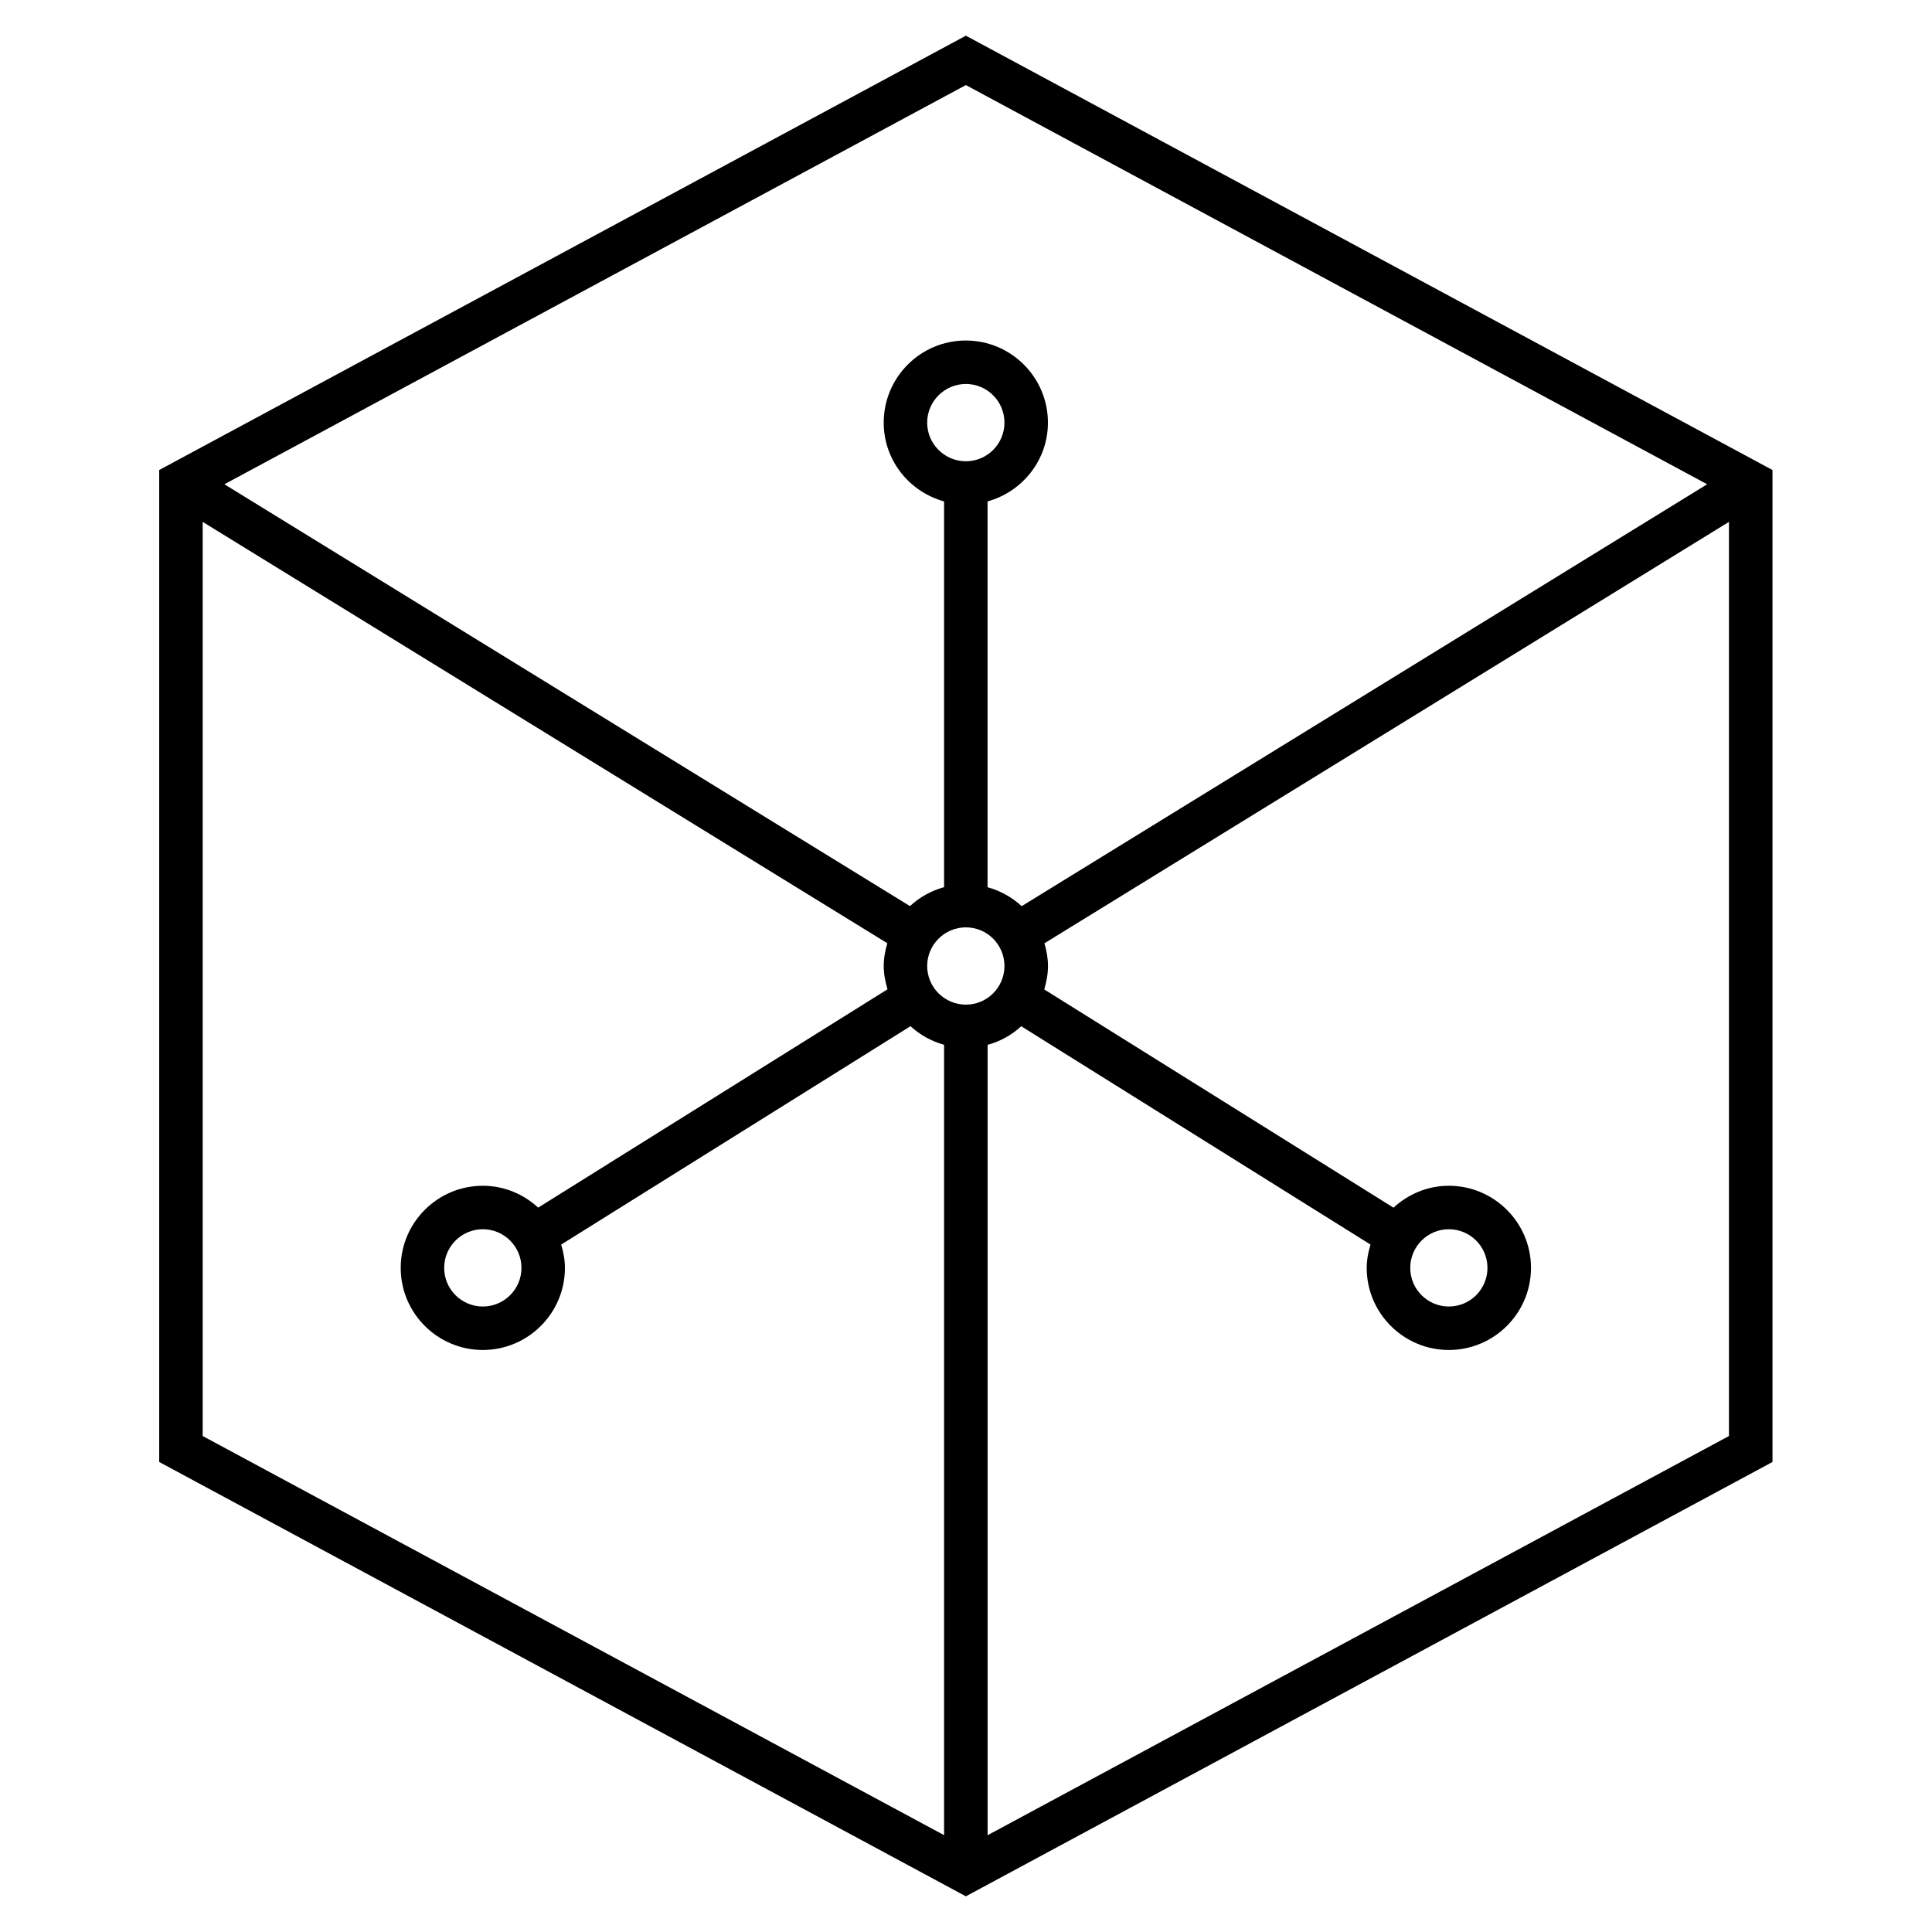 <svg width="32" height="32" viewBox="0 0 32 32" fill="none" xmlns="http://www.w3.org/2000/svg">
<g clip-path="url(#clip0_17563_27218)">
<path d="M15.998 0.591L2.637 7.785V24.215L15.998 31.409L29.358 24.215V7.785L15.998 0.591ZM28.276 8.021L16.922 15.009C16.764 14.862 16.57 14.754 16.357 14.695V8.305C16.931 8.146 17.357 7.624 17.357 7C17.357 6.25 16.747 5.64 15.996 5.64C15.246 5.64 14.637 6.25 14.637 7C14.637 7.625 15.062 8.146 15.637 8.305V14.694C15.424 14.753 15.23 14.861 15.072 15.008L3.717 8.021L15.998 1.409L28.276 8.021ZM15.998 16.64C15.645 16.64 15.357 16.353 15.357 16C15.357 15.647 15.645 15.36 15.998 15.36C16.351 15.36 16.637 15.647 16.637 16C16.637 16.353 16.351 16.64 15.998 16.64ZM15.998 7.64C15.645 7.64 15.357 7.353 15.357 7C15.357 6.647 15.645 6.36 15.998 6.36C16.351 6.36 16.637 6.647 16.637 7C16.637 7.353 16.351 7.64 15.998 7.64ZM3.357 8.644L14.697 15.623C14.662 15.744 14.637 15.868 14.637 16C14.637 16.135 14.664 16.263 14.7 16.386L8.914 20.002C8.672 19.779 8.351 19.64 7.997 19.64C7.247 19.64 6.637 20.25 6.637 21C6.637 21.75 7.247 22.36 7.997 22.36C8.747 22.36 9.357 21.75 9.357 21C9.357 20.865 9.331 20.737 9.295 20.614L15.081 16.997C15.238 17.141 15.427 17.247 15.637 17.305V30.396L3.357 23.785V8.644ZM8.637 21C8.637 21.353 8.35 21.64 7.997 21.64C7.644 21.64 7.357 21.353 7.357 21C7.357 20.647 7.644 20.36 7.997 20.36C8.35 20.36 8.637 20.647 8.637 21ZM16.358 30.397V17.306C16.569 17.248 16.759 17.142 16.915 16.998L22.7 20.614C22.663 20.737 22.637 20.865 22.637 21C22.637 21.75 23.247 22.36 23.997 22.36C24.747 22.36 25.358 21.75 25.358 21C25.358 20.25 24.747 19.64 23.997 19.64C23.643 19.64 23.323 19.78 23.081 20.003L17.296 16.388C17.332 16.265 17.358 16.136 17.358 16.001C17.358 15.869 17.334 15.744 17.299 15.624L28.637 8.644V23.785L16.358 30.397ZM23.358 21C23.358 20.647 23.645 20.36 23.997 20.36C24.351 20.36 24.637 20.647 24.637 21C24.637 21.353 24.351 21.64 23.997 21.64C23.645 21.64 23.358 21.353 23.358 21Z" fill="black"/>
</g>
<defs>
<clipPath id="clip0_17563_27218">
<rect width="32" height="32" fill="white"/>
</clipPath>
</defs>
</svg>
